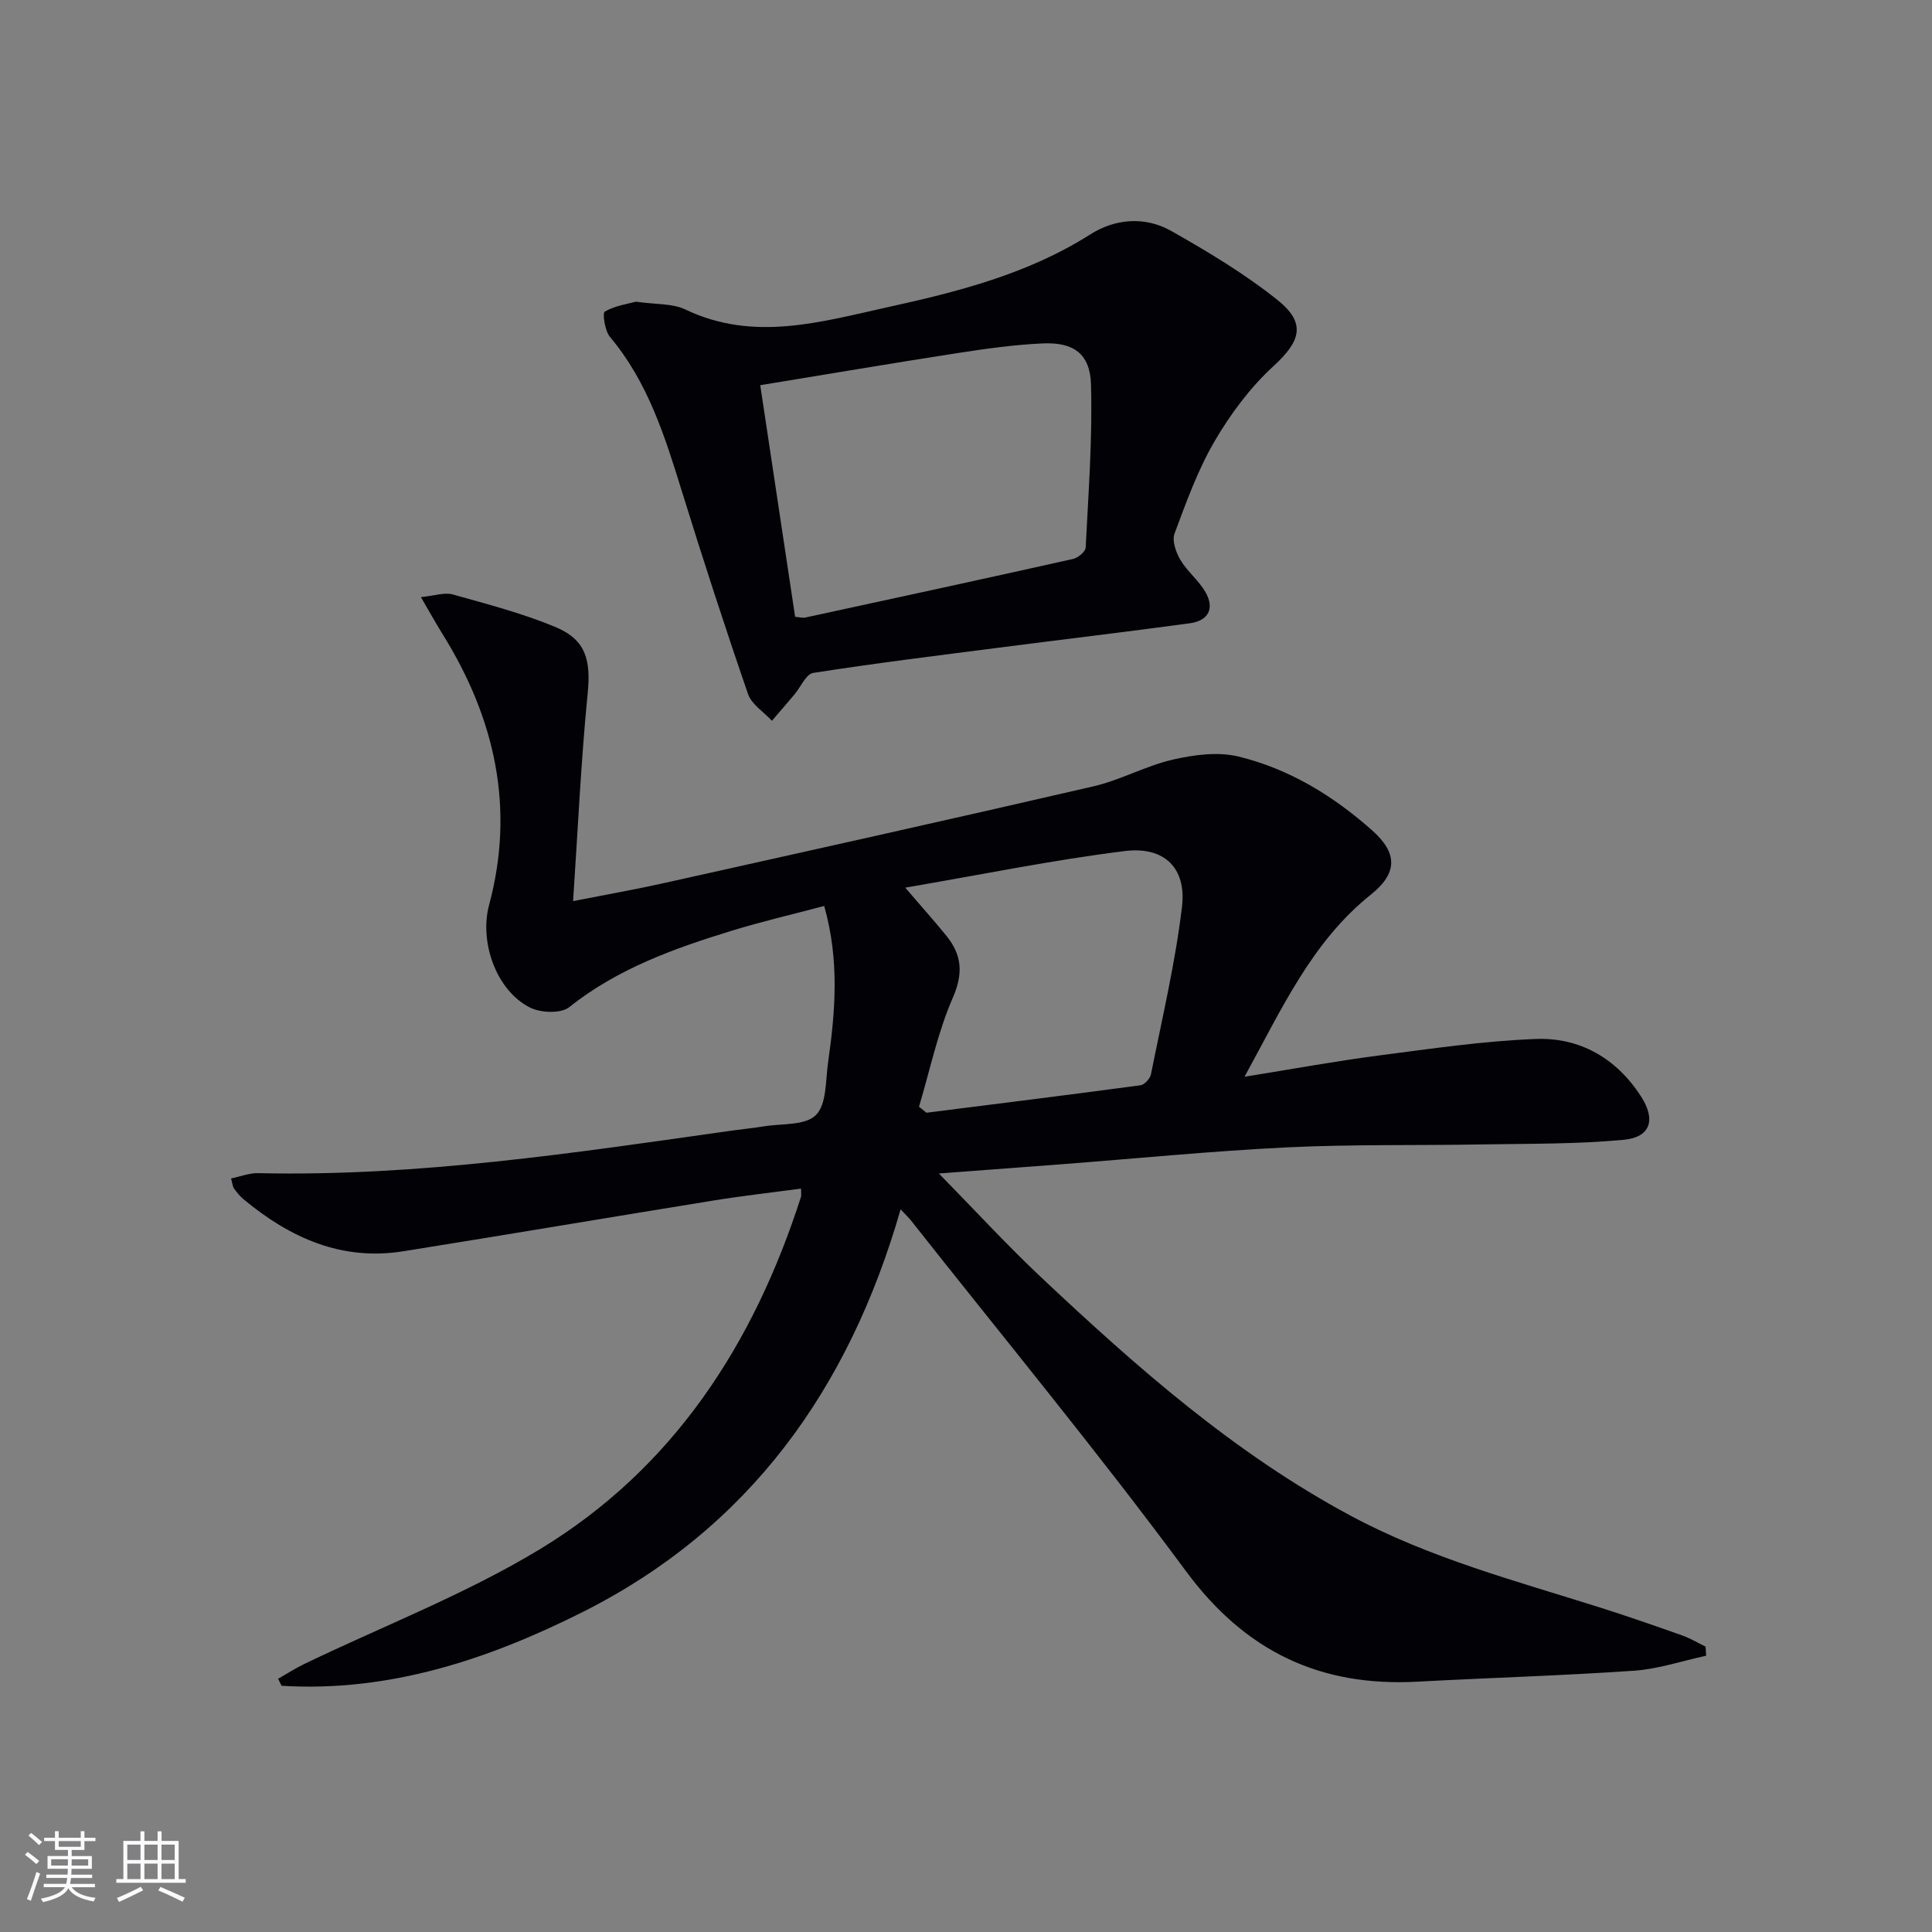 <svg enable-background="new 0 0 400 400" viewBox="0 0 400 400" xmlns="http://www.w3.org/2000/svg"><rect x="0" y="0" width="400" height="400" fill="#808080" stroke="none"/><path d="m186.46 250.38c-10.71 37.28-31.41 66.07-65.78 83.35-19.47 9.79-40.06 16.67-62.38 15.29-.24-.48-.48-.97-.72-1.45 1.82-1.03 3.58-2.18 5.46-3.08 16.29-7.85 33.36-14.42 48.75-23.75 27.65-16.75 44.28-42.52 54.05-72.96.1-.3.01-.66.01-1.69-6.05.81-12.04 1.48-17.98 2.44-21.46 3.47-42.9 7.1-64.37 10.53-12.8 2.05-23.48-2.8-33.07-10.76-.76-.63-1.39-1.43-1.98-2.23-.26-.36-.28-.9-.61-2.08 1.97-.41 3.81-1.15 5.63-1.1 33.07.74 65.62-4.22 98.21-8.83 2.13-.3 4.29-.5 6.41-.85 3.73-.62 8.62-.14 10.83-2.34 2.24-2.22 1.99-7.09 2.52-10.85 1.49-10.55 2.41-21.12-.8-32.45-6.51 1.73-12.9 3.21-19.15 5.13-11.94 3.67-23.62 7.84-33.64 15.82-1.72 1.37-5.93 1.2-8.15.07-7-3.56-10.48-13.6-8.44-21.21 5.41-20.15 1.2-38.71-9.64-56.11-1.37-2.2-2.62-4.46-4.47-7.64 2.88-.29 4.9-1.03 6.57-.56 7.17 2.01 14.43 3.9 21.28 6.75 6.4 2.67 7.35 6.94 6.66 13.87-1.37 13.86-2 27.79-3.01 42.88 7.15-1.41 13.07-2.45 18.93-3.76 29.62-6.6 59.25-13.17 88.82-20.01 5.61-1.3 10.84-4.25 16.46-5.54 4.38-1 9.33-1.66 13.58-.62 10.48 2.55 19.62 8.14 27.68 15.31 5.29 4.72 5.24 8.84-.3 13.27-12.26 9.81-18.44 23.69-26.16 37.71 9.81-1.57 18.7-3.21 27.66-4.38 10.85-1.41 21.73-3.02 32.64-3.44 9.17-.35 16.7 4.01 21.79 11.88 3.11 4.81 2 8.47-3.57 8.99-9.73.92-19.56.79-29.36.96-13.46.24-26.94-.04-40.37.61-15.59.76-31.15 2.31-46.72 3.5-8.26.63-16.51 1.25-25.35 1.91 7.43 7.57 14.14 14.88 21.35 21.66 19.66 18.49 39.85 36.29 63.88 49.18 16.41 8.81 34.25 13.51 51.82 19.07 5.68 1.8 11.31 3.77 16.93 5.76 1.65.59 3.18 1.52 4.76 2.29.04.63.08 1.25.12 1.88-4.97 1.07-9.89 2.75-14.9 3.1-14.93 1.03-29.9 1.46-44.84 2.27-20.19 1.1-35.68-6.25-47.96-22.88-18.29-24.76-37.93-48.52-57-72.69-.39-.49-.88-.93-2.08-2.22zm3.81-21.25c.51.42 1.03.84 1.54 1.25 14.78-1.87 29.57-3.7 44.33-5.69.83-.11 1.98-1.39 2.16-2.29 2.3-11.53 5.03-23.01 6.42-34.66.96-8.01-3.66-12.56-11.84-11.54-14.85 1.84-29.56 4.86-45.46 7.58 3.64 4.25 6.16 7.05 8.53 9.98 3.2 3.96 3.52 7.77 1.31 12.83-3.12 7.16-4.73 14.99-6.99 22.54z" fill="#010106"/><path d="m131.66 62.46c4.1.6 7.56.33 10.27 1.63 14.13 6.76 28.08 2.54 41.91-.5 14.56-3.2 29.02-6.88 41.91-15.07 5.13-3.26 11.32-3.77 16.73-.71 7.61 4.31 15.2 8.86 22.01 14.3 6.04 4.82 4.76 8.57-.85 13.71-4.79 4.39-8.86 9.87-12.16 15.51-3.49 5.97-5.88 12.63-8.31 19.15-.55 1.49.3 3.89 1.22 5.45 1.43 2.4 3.8 4.24 5.18 6.65 1.94 3.38.66 5.93-3.23 6.46-13.16 1.79-26.35 3.35-39.52 5.05-12.83 1.65-25.68 3.23-38.46 5.23-1.48.23-2.58 2.92-3.87 4.45-1.54 1.83-3.11 3.64-4.67 5.46-1.7-1.84-4.21-3.39-4.95-5.55-4.81-13.95-9.36-27.98-13.73-42.08-3.5-11.31-7.01-22.52-14.84-31.83-1.07-1.27-1.61-4.95-1.08-5.26 2.12-1.23 4.77-1.59 6.44-2.05zm25.74 17.29c2.47 16.44 4.84 32.14 7.22 47.95.85.07 1.53.28 2.13.15 18.49-4 36.98-8 55.44-12.13 1.02-.23 2.55-1.51 2.59-2.36.56-11.25 1.42-22.52 1.1-33.75-.18-6.37-3.61-8.79-9.95-8.51-5.96.26-11.91 1.11-17.81 2.02-13.41 2.08-26.79 4.35-40.72 6.63z" fill="#010106"/><g fill="#fafafc"><path d="m5.17 384 .55-.58c.85.61 1.65 1.24 2.4 1.87l-.59.64c-.83-.73-1.62-1.38-2.36-1.93m1.22 9.53-.82-.34c.71-1.76 1.37-3.64 1.98-5.63.24.13.5.25.76.36-.6 1.67-1.24 3.54-1.92 5.61m-.5-13.5.57-.54c.56.44 1.31 1.06 2.26 1.87l-.64.64c-.68-.66-1.41-1.32-2.19-1.97m3.25.46h2.24v-1.36h.77v1.36h4.57v-1.36h.76v1.36h2.28v.69h-2.28v1.84h-2.64v1.26h4.18v2.64h-4.21c0 .45-.02.86-.05 1.21h4.32v.69h-4.38c-.04.34-.1.75-.19 1.22h5.15v.69h-4.82c.87 1.19 2.51 1.92 4.93 2.19-.17.32-.3.57-.37.76-2.77-.49-4.52-1.41-5.26-2.76-.56 1.26-2.3 2.23-5.24 2.9-.12-.24-.26-.48-.43-.72 2.73-.55 4.38-1.34 4.96-2.38h-4.38v-.69h4.65c.1-.38.17-.79.21-1.22h-4.32v-.69h4.4c.03-.34.05-.75.05-1.21h-4.2v-2.64h4.23v-1.26h-2.69v-1.84h-2.24zm1.46 4.46v1.29h3.45c.01-.4.02-.57.01-.53v-.32-.45h-3.46zm1.55-2.59h4.57v-1.19h-4.57zm6.11 2.59h-3.42v.77c-.01.19-.01.37-.02.53h3.44z"/><path d="m32.63 379.16h.82v1.98h3.54v7.89h1.46v.78h-14.37v-.78h1.46v-7.89h3.54v-1.98h.82v1.98h2.73zm-3.49 11.48.5.73c-1.61.82-3.28 1.63-5 2.41-.13-.27-.28-.55-.44-.82 1.75-.72 3.4-1.49 4.94-2.32m-2.78-5.55h2.73v-3.18h-2.73zm0 3.95h2.73v-3.2h-2.73zm3.54-3.95h2.73v-3.18h-2.73zm0 3.95h2.73v-3.2h-2.73zm7.89 4.68c-1.84-.92-3.51-1.7-5.02-2.32l.45-.73c1.89.8 3.57 1.55 5.04 2.23zm-1.62-11.81h-2.73v3.18h2.73zm-2.73 7.13h2.73v-3.2h-2.73z"/></g></svg>